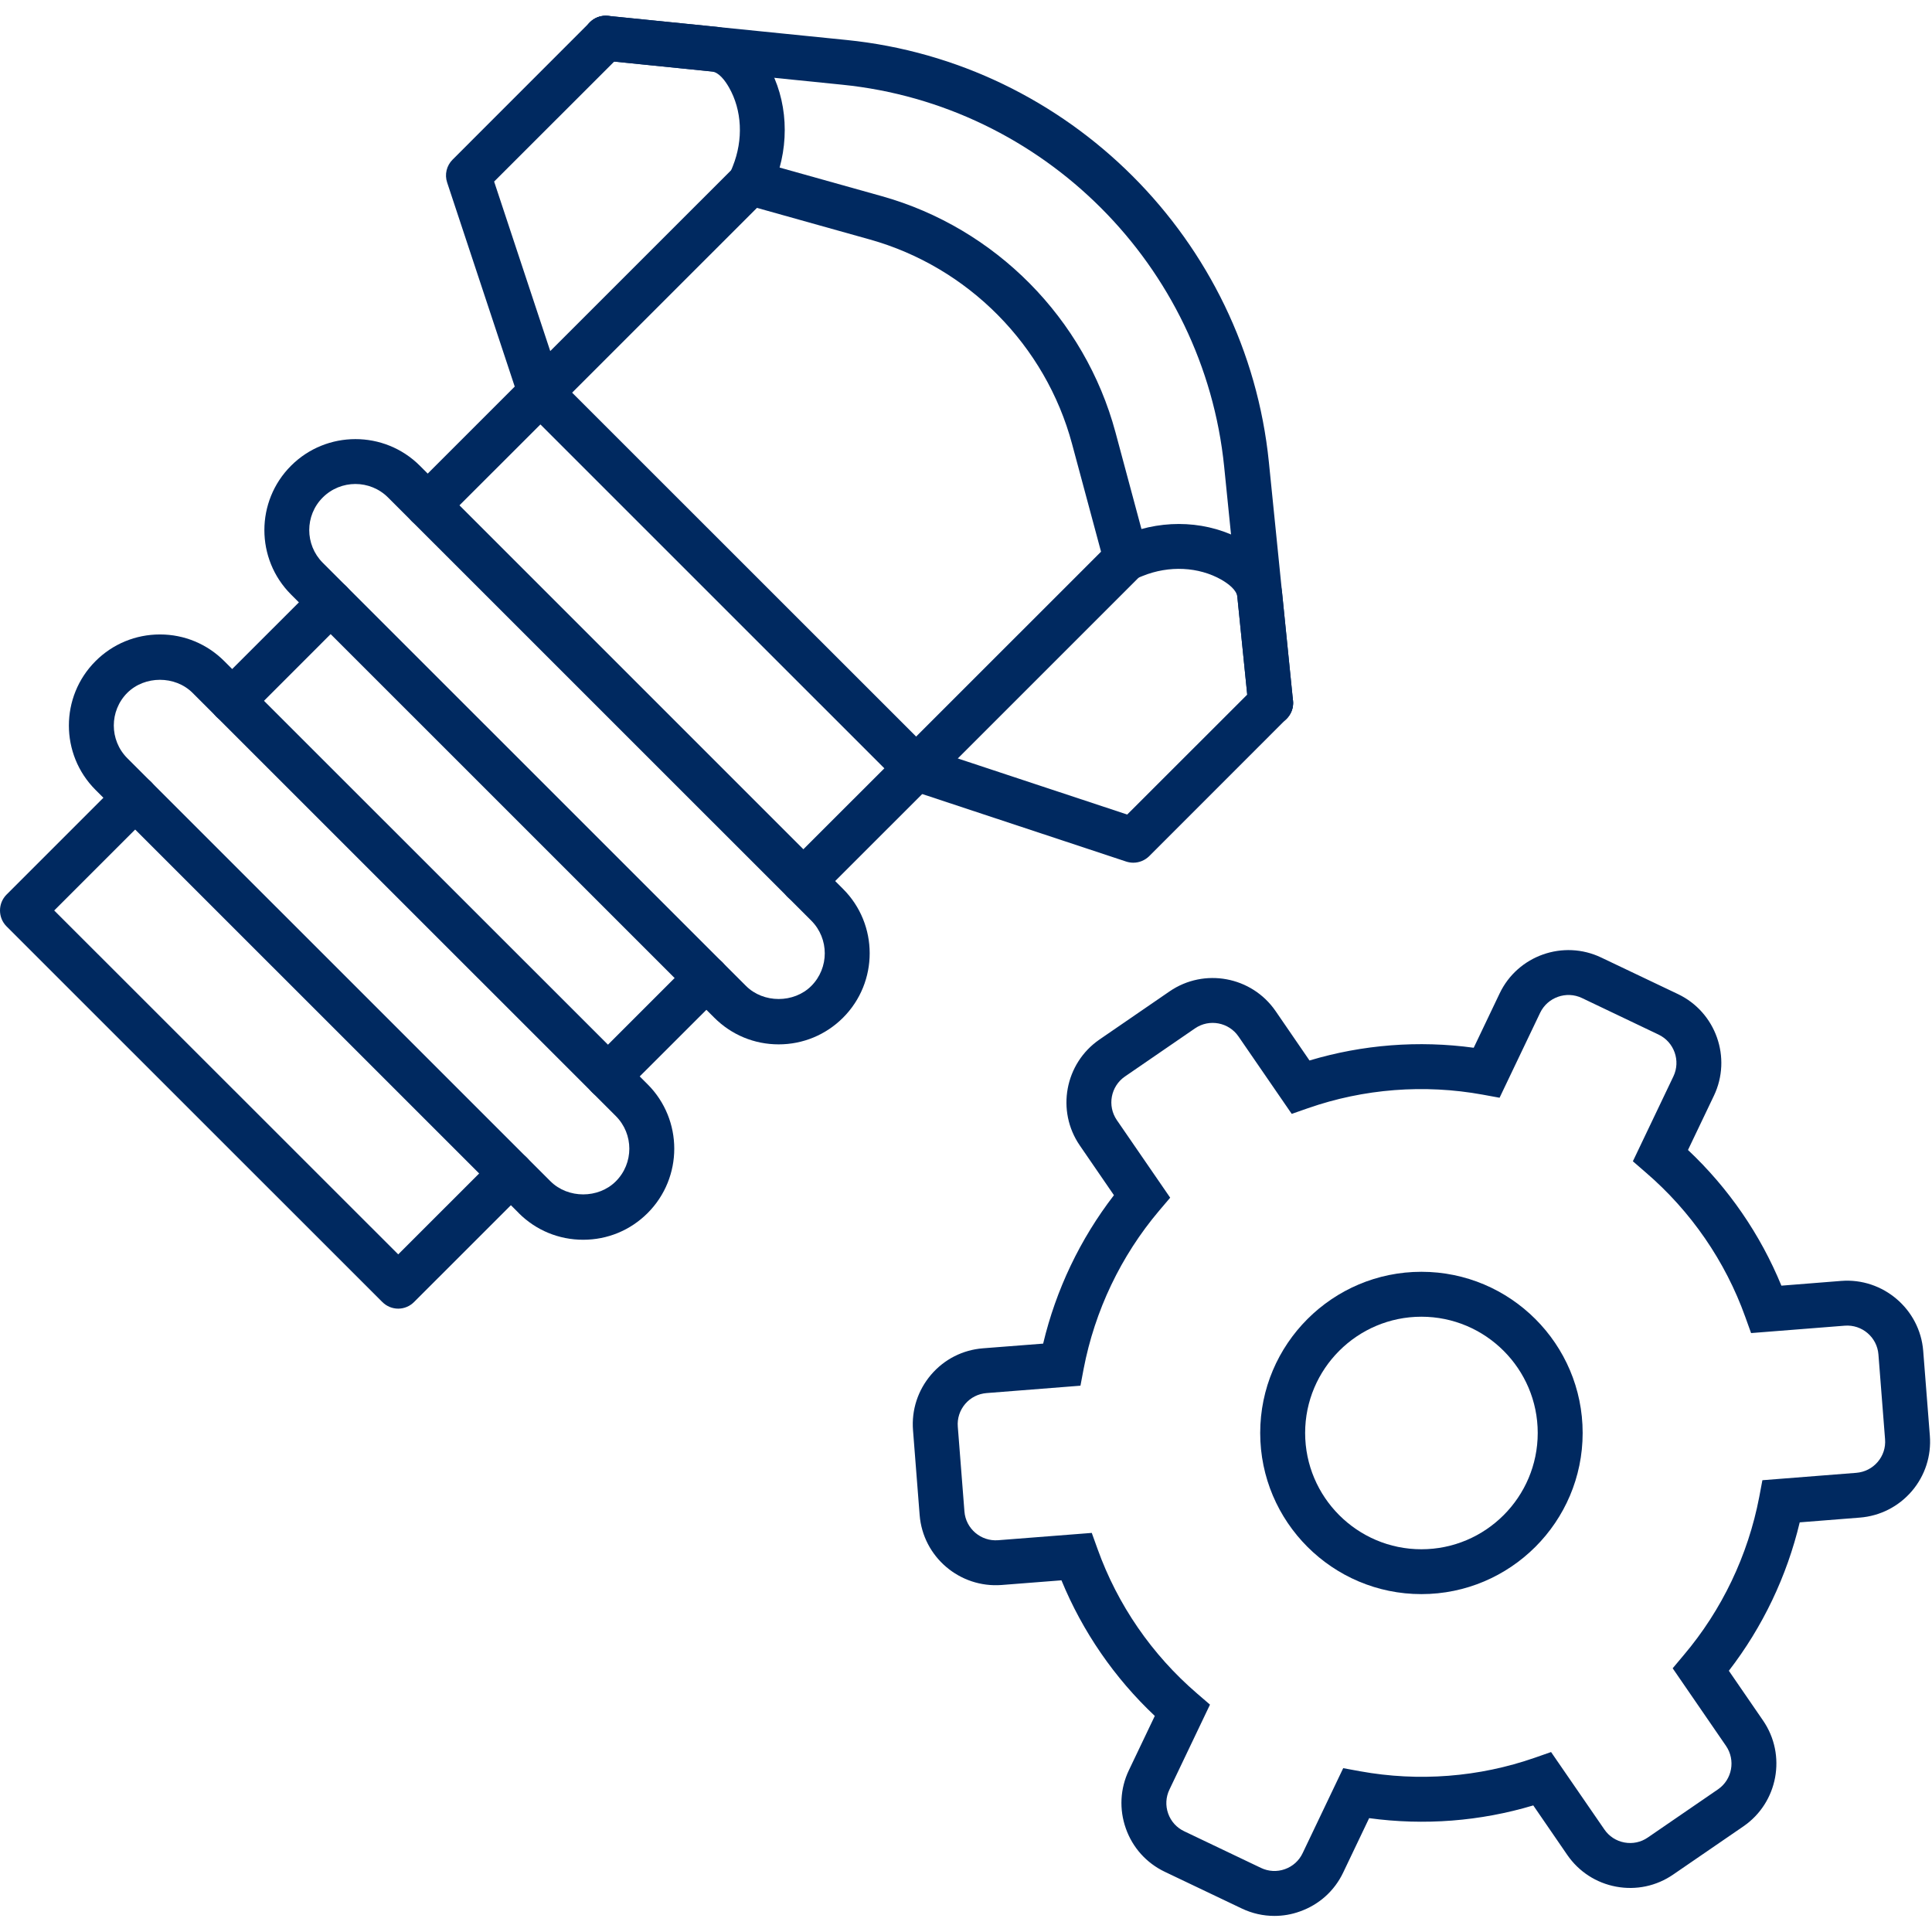<?xml version="1.0" encoding="UTF-8"?>
<svg xmlns="http://www.w3.org/2000/svg" xmlns:xlink="http://www.w3.org/1999/xlink" width="810pt" height="810pt" viewBox="0 0 810 810" version="1.2">
<g id="surface1">
<path style=" stroke:none;fill-rule:nonzero;fill:rgb(0%,16.08%,37.65%);fill-opacity:1;" d="M 254.895 460.738 C 252.492 460.738 250.059 459.789 248.227 457.957 C 244.559 454.289 244.559 448.316 248.227 444.652 L 289.508 403.375 C 293.172 399.711 299.117 399.711 302.812 403.375 C 306.48 407.074 306.48 413.047 302.812 416.715 L 261.531 457.957 C 259.699 459.789 257.297 460.738 254.895 460.738 "/>
<path style=" stroke:none;fill-rule:nonzero;fill:rgb(0%,16.08%,37.65%);fill-opacity:1;" d="M 336.824 378.789 C 334.422 378.789 332.02 377.871 330.156 376.039 C 326.488 372.344 326.488 366.398 330.156 362.703 L 370.773 322.125 L 226.574 177.949 L 185.957 218.527 C 182.289 222.195 176.316 222.195 172.648 218.527 C 168.98 214.863 168.98 208.891 172.648 205.223 L 219.902 157.977 C 221.676 156.207 224.078 155.227 226.574 155.227 C 229.07 155.227 231.441 156.207 233.211 157.977 L 390.75 315.457 C 394.418 319.152 394.418 325.094 390.75 328.793 L 343.496 376.039 C 341.66 377.871 339.227 378.789 336.824 378.789 "/>
<path style=" stroke:none;fill-rule:nonzero;fill:rgb(0%,16.08%,37.65%);fill-opacity:1;" d="M 97.355 303.227 C 94.953 303.227 92.551 302.309 90.688 300.477 C 87.02 296.777 87.02 290.836 90.688 287.141 L 131.969 245.895 C 135.633 242.199 141.609 242.199 145.273 245.895 C 148.941 249.562 148.941 255.535 145.273 259.203 L 104.023 300.477 C 102.191 302.309 99.758 303.227 97.355 303.227 "/>
<path style=" stroke:none;fill-rule:nonzero;fill:rgb(0%,16.08%,37.65%);fill-opacity:1;" d="M 166.957 548.656 C 164.523 548.656 162.121 547.711 160.289 545.875 L 2.75 388.395 C 0.98 386.625 0 384.227 0 381.727 C 0 379.23 0.98 376.828 2.75 375.059 L 50.004 327.812 C 53.703 324.148 59.645 324.148 63.344 327.812 C 67.012 331.512 67.012 337.453 63.344 341.117 L 22.727 381.727 L 166.957 525.902 L 207.543 485.324 C 211.211 481.625 217.188 481.625 220.852 485.324 C 224.551 488.992 224.551 494.965 220.852 498.629 L 173.598 545.875 C 171.762 547.711 169.359 548.656 166.957 548.656 "/>
<path style=" stroke:none;fill-rule:nonzero;fill:rgb(0%,16.08%,37.65%);fill-opacity:1;" d="M 384.082 331.543 C 381.68 331.543 379.277 330.625 377.441 328.793 C 373.746 325.094 373.746 319.152 377.441 315.457 L 461.617 231.297 L 449.449 186.07 C 438.355 144.766 405.859 111.93 364.641 100.395 L 317.355 87.152 L 233.211 171.281 C 229.543 174.977 223.57 174.977 219.902 171.281 C 216.238 167.613 216.238 161.641 219.902 157.977 L 307.934 69.961 C 310.336 67.559 313.848 66.609 317.133 67.527 L 369.73 82.254 C 417.301 95.59 454.82 133.516 467.656 181.203 L 481.215 231.676 C 482.102 234.93 481.152 238.375 478.781 240.777 L 390.75 328.793 C 388.918 330.625 386.484 331.543 384.082 331.543 "/>
<path style=" stroke:none;fill-rule:nonzero;fill:rgb(0%,16.08%,37.65%);fill-opacity:1;" d="M 226.574 174.062 C 222.621 174.062 218.926 171.535 217.629 167.582 L 187.473 76.535 C 186.336 73.152 187.219 69.453 189.75 66.926 L 247.309 9.344 C 251.008 5.68 256.949 5.68 260.648 9.344 C 264.316 13.043 264.316 18.984 260.648 22.68 L 207.164 76.121 L 235.488 161.672 C 237.129 166.602 234.445 171.945 229.512 173.555 C 228.531 173.902 227.555 174.062 226.574 174.062 "/>
<path style=" stroke:none;fill-rule:nonzero;fill:rgb(0%,16.08%,37.65%);fill-opacity:1;" d="M 314.574 86.016 C 313.402 86.016 312.234 85.793 311.098 85.352 C 306.258 83.422 303.922 77.926 305.848 73.09 L 307.238 69.676 C 311.695 58.551 311.098 46.195 305.629 36.648 C 303.984 33.773 301.391 30.266 298.422 29.98 L 253.031 25.367 C 247.848 24.863 244.086 20.246 244.621 15.066 C 245.129 9.883 249.711 6.121 254.926 6.656 L 300.316 11.242 C 306.355 11.84 315.016 15.129 321.969 27.297 C 330.281 41.801 331.293 60.289 324.688 76.691 L 323.328 80.105 C 321.844 83.801 318.305 86.016 314.574 86.016 "/>
<path style=" stroke:none;fill-rule:nonzero;fill:rgb(0%,16.08%,37.65%);fill-opacity:1;" d="M 475.148 361.691 C 474.168 361.691 473.156 361.535 472.176 361.219 L 381.109 331.066 C 376.18 329.426 373.492 324.113 375.137 319.152 C 376.781 314.223 382.121 311.535 387.051 313.18 L 472.586 341.496 L 526.07 288.055 C 529.734 284.359 535.711 284.359 539.375 288.055 C 543.074 291.723 543.074 297.695 539.375 301.359 L 481.816 358.941 C 480.016 360.711 477.613 361.691 475.148 361.691 "/>
<path style=" stroke:none;fill-rule:nonzero;fill:rgb(0%,16.08%,37.65%);fill-opacity:1;" d="M 532.707 304.109 C 527.934 304.109 523.855 300.508 523.352 295.641 L 518.766 250.289 C 518.484 247.32 514.973 244.727 512.098 243.051 C 502.52 237.617 490.16 236.984 479.066 241.473 L 475.621 242.863 C 470.816 244.758 465.316 242.453 463.387 237.617 C 461.43 232.781 463.801 227.312 468.605 225.387 L 472.016 223.996 C 488.453 217.391 506.914 218.434 521.453 226.715 C 533.625 233.699 536.879 242.355 537.512 248.395 L 542.094 293.777 C 542.602 298.926 538.84 303.543 533.656 304.078 C 533.34 304.109 533.023 304.109 532.707 304.109 "/>
<path style=" stroke:none;fill-rule:nonzero;fill:rgb(0%,16.08%,37.65%);fill-opacity:1;" d="M 532.707 304.109 C 527.934 304.109 523.855 300.508 523.352 295.641 L 513.234 195.613 C 504.703 111.359 437.375 44.012 353.074 35.512 L 253.031 25.367 C 247.848 24.863 244.086 20.246 244.621 15.066 C 245.129 9.883 249.711 6.121 254.926 6.656 L 354.969 16.77 C 448.121 26.188 522.559 100.613 531.98 193.719 L 542.094 293.777 C 542.633 298.926 538.84 303.543 533.688 304.078 C 533.34 304.109 533.023 304.109 532.707 304.109 "/>
<path style=" stroke:none;fill-rule:nonzero;fill:rgb(0%,16.08%,37.65%);fill-opacity:1;" d="M 230.809 495.281 C 238.141 502.578 250.879 502.578 258.184 495.281 C 265.738 487.727 265.738 475.465 258.184 467.91 L 80.73 290.488 C 73.43 283.188 60.688 283.188 53.355 290.488 C 45.832 298.043 45.832 310.305 53.355 317.859 Z M 244.496 519.773 C 234.316 519.773 224.707 515.82 217.5 508.617 C 217.5 508.586 217.5 508.586 217.5 508.586 L 40.047 331.164 C 25.16 316.277 25.16 292.07 40.047 277.184 C 47.254 269.977 56.863 265.996 67.074 265.996 C 77.254 265.996 86.828 269.977 94.035 277.184 L 271.52 454.605 C 286.41 469.492 286.41 493.699 271.52 508.586 C 264.281 515.82 254.707 519.773 244.496 519.773 "/>
<path style=" stroke:none;fill-rule:nonzero;fill:rgb(0%,16.08%,37.65%);fill-opacity:1;" d="M 149.004 202.914 C 144.043 202.914 139.078 204.812 135.316 208.574 C 127.762 216.094 127.762 228.387 135.316 235.941 L 312.77 413.363 C 320.074 420.664 332.844 420.664 340.145 413.363 C 347.668 405.809 347.668 393.547 340.145 385.996 L 162.691 208.574 C 158.93 204.812 153.969 202.914 149.004 202.914 Z M 326.457 437.855 C 316.25 437.855 306.672 433.875 299.465 426.668 L 122.012 249.246 C 107.121 234.359 107.121 210.152 122.012 195.27 C 136.898 180.383 161.109 180.383 176 195.234 L 353.453 372.691 C 368.34 387.543 368.34 411.781 353.453 426.668 C 346.246 433.875 336.637 437.855 326.457 437.855 "/>
<path style=" stroke:none;fill-rule:nonzero;fill:rgb(0%,16.08%,37.65%);fill-opacity:1;" d="M 457.73 642.68 L 460.164 649.441 C 468.539 672.797 482.922 693.719 501.855 709.992 L 507.293 714.672 L 490.289 750.289 C 488.77 753.449 488.582 757.02 489.75 760.305 C 490.918 763.625 493.32 766.277 496.484 767.766 L 528.66 783.125 C 531.82 784.641 535.395 784.832 538.68 783.66 C 542 782.492 544.656 780.09 546.141 776.93 L 563.145 741.312 L 570.227 742.609 C 594.754 747.062 620.074 745.105 643.527 736.918 L 650.293 734.551 L 672.641 767.008 C 674.602 769.883 677.602 771.84 681.047 772.473 C 684.492 773.105 687.969 772.379 690.848 770.387 L 720.273 750.191 C 726.219 746.117 727.734 737.93 723.625 731.957 L 701.277 699.438 L 705.891 693.938 C 721.949 674.977 732.887 652.031 737.566 627.633 L 738.891 620.586 L 778.277 617.488 C 781.754 617.207 784.945 615.594 787.223 612.938 C 789.5 610.285 790.605 606.902 790.32 603.395 L 787.539 567.84 C 786.969 560.637 780.648 555.23 773.41 555.801 L 734.152 558.898 L 731.719 552.133 C 723.34 528.746 708.926 507.824 690.023 491.582 L 684.59 486.871 L 701.594 451.254 C 704.691 444.746 701.91 436.906 695.398 433.777 L 663.219 418.418 C 656.707 415.324 648.84 418.105 645.711 424.613 L 628.703 460.23 L 621.621 458.934 C 597.156 454.48 571.777 456.438 548.352 464.625 L 541.559 466.996 L 519.242 434.539 C 515.164 428.598 506.977 427.047 501.004 431.156 L 471.605 451.352 C 465.664 455.457 464.148 463.613 468.223 469.586 L 490.605 502.137 L 485.957 507.605 C 469.93 526.566 458.996 549.512 454.316 573.91 L 452.988 580.957 L 413.605 584.055 C 410.094 584.34 406.934 585.949 404.66 588.605 C 402.383 591.289 401.277 594.672 401.562 598.148 L 404.344 633.703 C 404.91 640.906 411.266 646.312 418.473 645.742 Z M 534.289 803.254 C 529.609 803.254 524.93 802.211 520.57 800.125 L 488.359 784.766 C 480.68 781.102 474.863 774.652 472.016 766.594 C 469.172 758.566 469.613 749.875 473.281 742.199 L 484.156 719.41 C 467.211 703.453 453.844 684.016 445.023 662.555 L 419.926 664.516 C 402.352 665.844 386.957 652.727 385.566 635.188 L 382.785 599.633 C 382.121 591.133 384.809 582.883 390.34 576.375 C 395.871 569.895 403.617 565.945 412.117 565.281 L 437.344 563.32 C 442.715 540.727 452.863 519.457 467.023 501.094 L 452.703 480.234 C 442.746 465.73 446.445 445.82 460.953 435.832 L 490.352 415.637 C 504.859 405.684 524.773 409.348 534.793 423.887 L 549.016 444.617 C 571.27 437.949 594.785 436.117 617.863 439.277 L 628.734 416.492 C 636.32 400.594 655.445 393.863 671.312 401.449 L 703.492 416.777 C 719.391 424.359 726.152 443.48 718.566 459.379 L 707.695 482.133 C 724.668 498.094 738.039 517.527 746.859 539.02 L 771.957 537.027 C 789.402 535.668 804.922 548.816 806.312 566.355 L 809.098 601.91 C 809.762 610.41 807.074 618.691 801.543 625.168 C 795.977 631.648 788.234 635.598 779.73 636.262 L 754.539 638.254 C 749.164 660.816 739.02 682.086 724.828 700.48 L 739.145 721.309 C 749.133 735.812 745.434 755.754 730.926 765.711 L 701.5 785.906 C 694.48 790.738 685.98 792.543 677.602 790.992 C 669.227 789.445 661.926 784.703 657.09 777.688 L 642.832 756.926 C 620.613 763.594 597.094 765.426 574.02 762.266 L 563.145 785.051 C 559.48 792.762 553.031 798.547 544.973 801.391 C 541.492 802.656 537.891 803.254 534.289 803.254 "/>
<path style=" stroke:none;fill-rule:nonzero;fill:rgb(0%,16.08%,37.65%);fill-opacity:1;" d="M 595.926 552.039 C 569.059 552.039 547.184 573.91 547.184 600.773 C 547.184 627.668 569.059 649.535 595.926 649.535 C 622.824 649.535 644.699 627.668 644.699 600.773 C 644.699 573.91 622.824 552.039 595.926 552.039 Z M 595.926 668.34 C 558.656 668.34 528.344 638.031 528.344 600.773 C 528.344 563.512 558.656 533.203 595.926 533.203 C 633.223 533.203 663.535 563.512 663.535 600.773 C 663.535 638.031 633.223 668.34 595.926 668.34 "/>
</g>
</svg>
